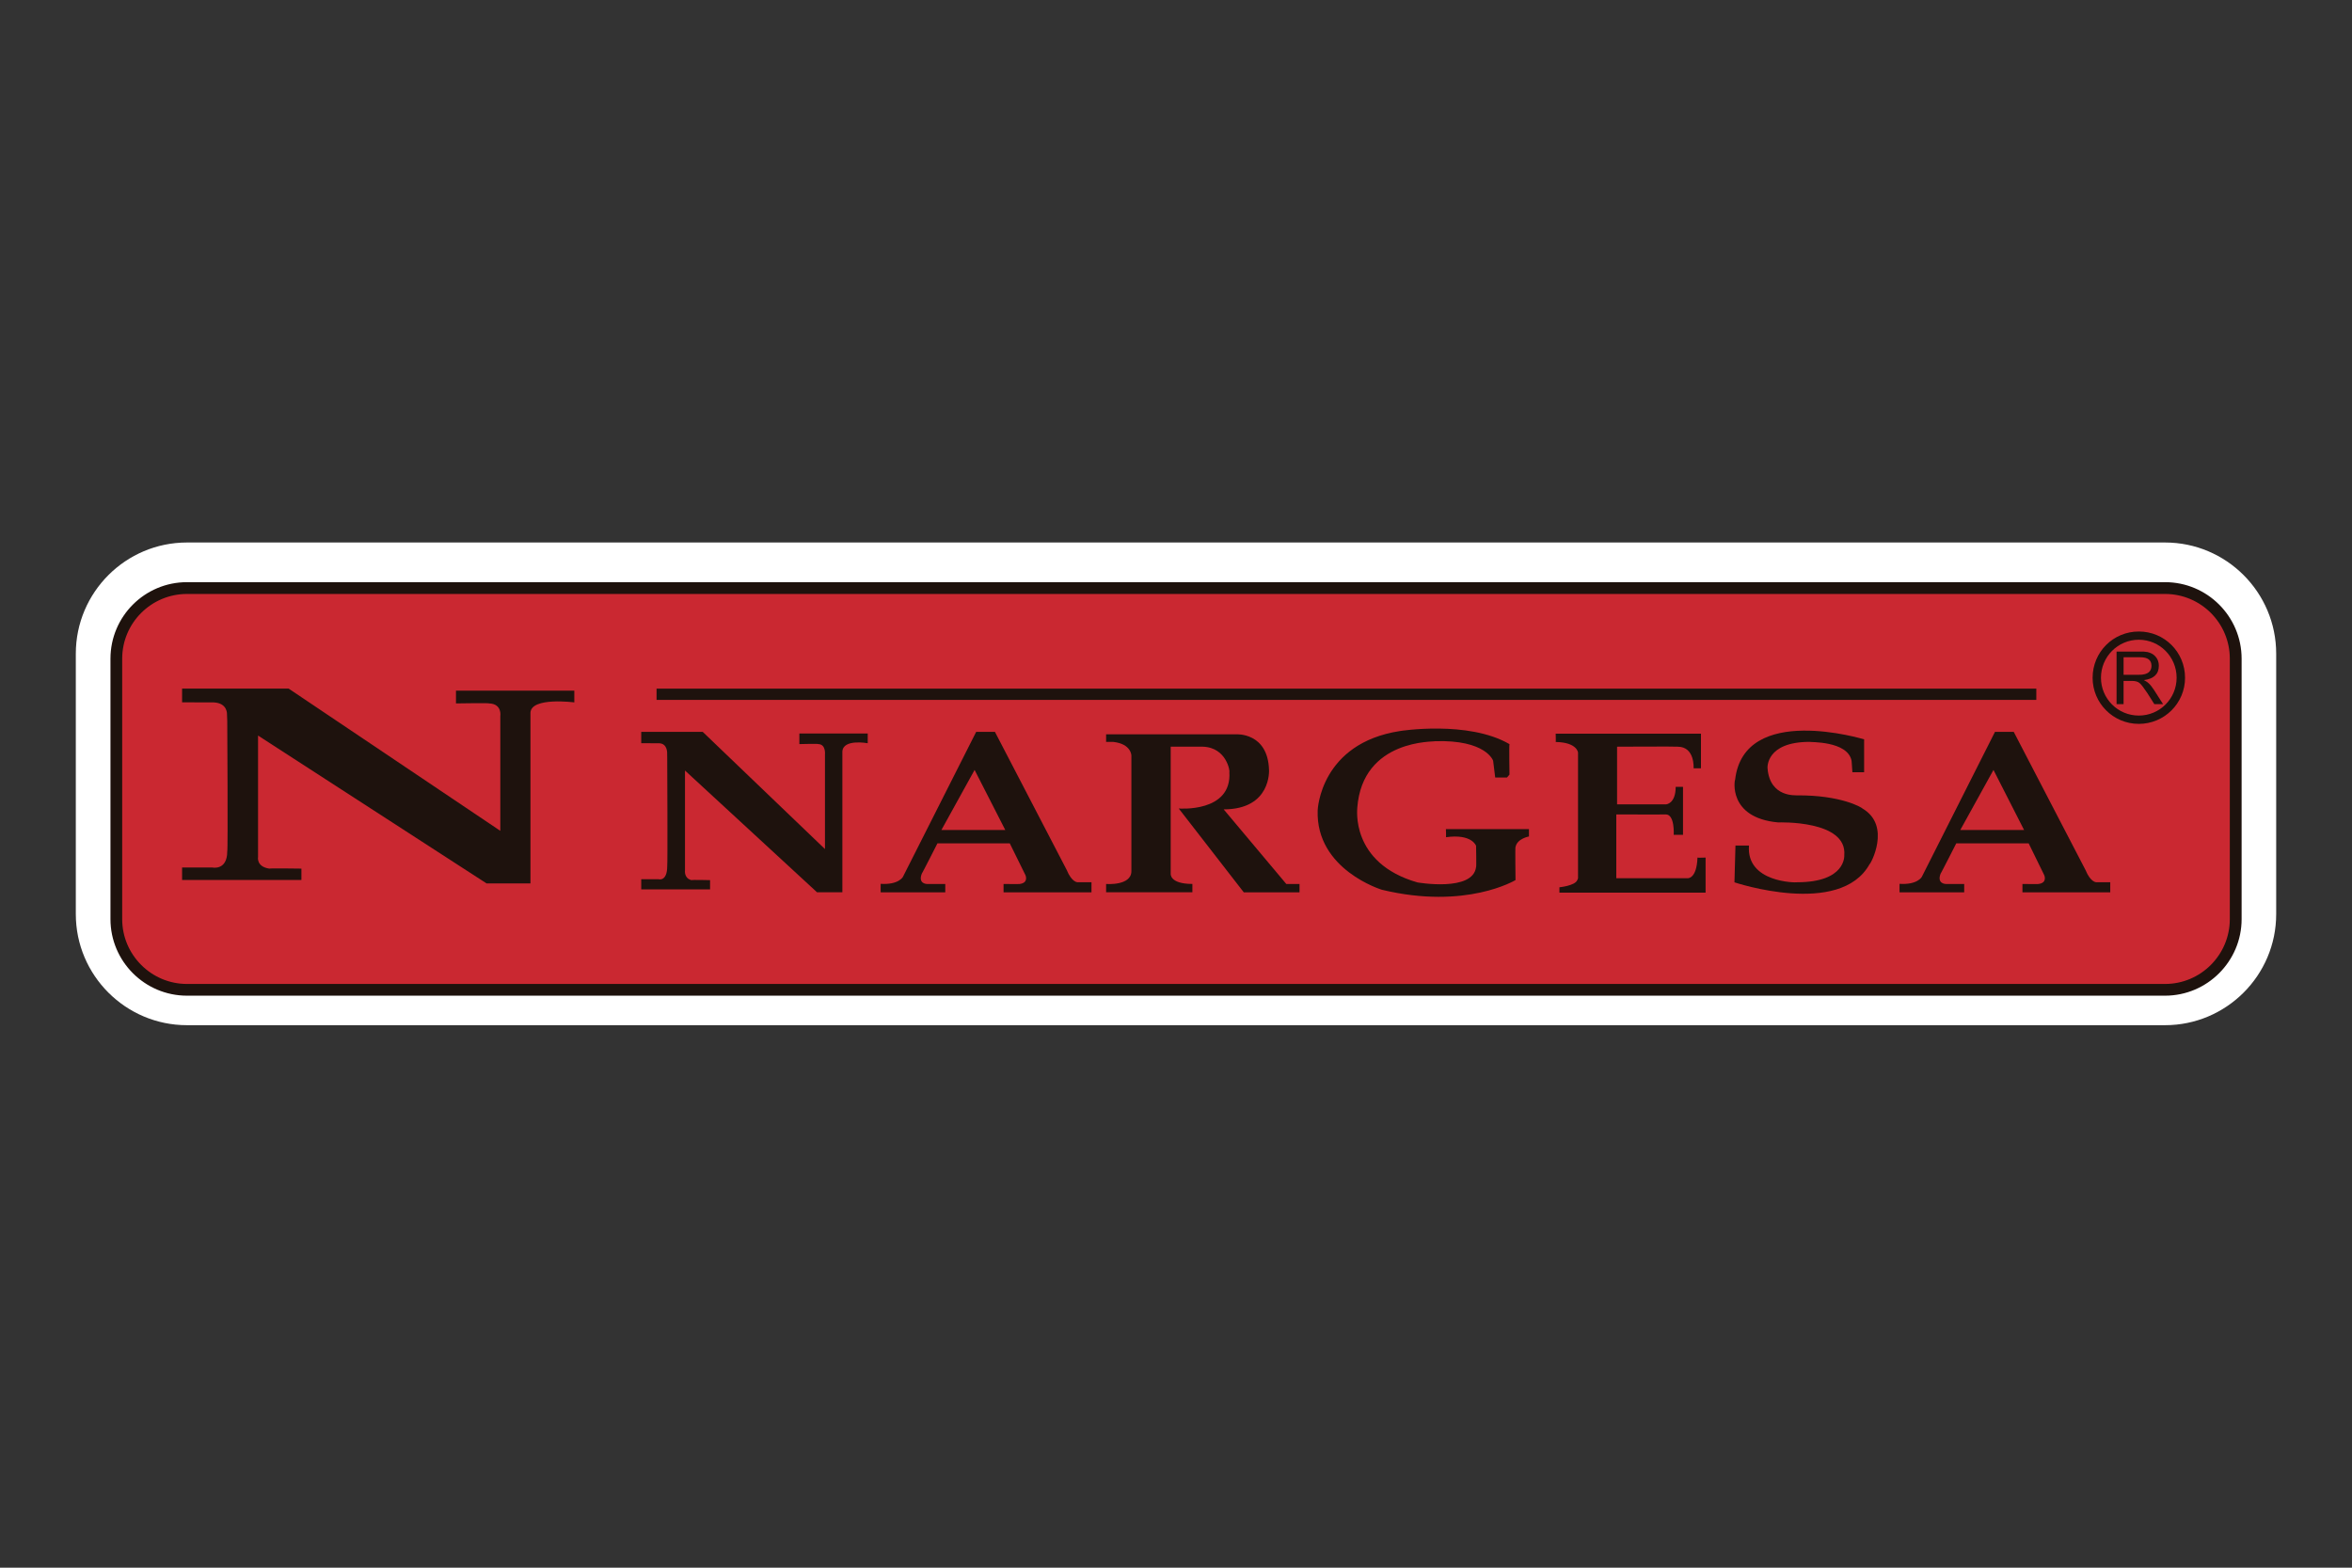<?xml version="1.0" encoding="UTF-8"?> <svg xmlns="http://www.w3.org/2000/svg" xmlns:xlink="http://www.w3.org/1999/xlink" xmlns:a="http://ns.adobe.com/AdobeSVGViewerExtensions/3.0/" version="1.1" x="0px" y="0px" width="60px" height="40px" viewBox="-1.934 -13.842 60 40" xml:space="preserve"><rect x="-1.934" y="-13.842" width="60" height="40" fill="#333333" stroke="none"/> <defs> </defs> <path fill="#FFFFFF" d="M55.1,9.482c0,0.994-0.808,1.801-1.803,1.801H2.836c-0.996,0-1.803-0.807-1.803-1.801V2.837 c0-0.996,0.807-1.803,1.803-1.803h50.461c0.995,0,1.803,0.807,1.803,1.803V9.482z"></path> <path fill="#FFFFFF" d="M53.297,12.166H2.836c-1.481,0-2.686-1.205-2.686-2.684V2.837c0-1.479,1.204-2.686,2.686-2.686h50.461 c1.48,0,2.686,1.206,2.686,2.686v6.646C55.982,10.961,54.777,12.166,53.297,12.166z M2.836,1.916c-0.508,0-0.921,0.414-0.921,0.921 v6.646c0,0.506,0.413,0.918,0.921,0.918h50.461c0.507,0,0.921-0.412,0.921-0.918V2.837c0-0.507-0.414-0.921-0.921-0.921H2.836z"></path> <path fill="#FFFFFF" d="M53.297,11.436H2.836c-1.077,0-1.952-0.877-1.952-1.953V2.837c0-1.078,0.875-1.953,1.952-1.953h50.461 c1.075,0,1.953,0.875,1.953,1.953v6.646C55.25,10.559,54.372,11.436,53.297,11.436z M2.836,1.184c-0.911,0-1.653,0.742-1.653,1.653 v6.646c0,0.912,0.742,1.652,1.653,1.652h50.461c0.912,0,1.652-0.74,1.652-1.652V2.837c0-0.911-0.74-1.653-1.652-1.653H2.836z"></path> <path fill="#FFFFFF" d="M53.297,12.316H2.836C1.272,12.316,0,11.045,0,9.482V2.837C0,1.272,1.272,0,2.836,0h50.461 c1.563,0,2.835,1.272,2.835,2.837v6.646C56.132,11.045,54.859,12.316,53.297,12.316z M2.836,2.067c-0.426,0-0.771,0.346-0.771,0.77 v6.646c0,0.424,0.346,0.77,0.771,0.77h50.461c0.424,0,0.769-0.346,0.769-0.77V2.837c0-0.424-0.345-0.77-0.769-0.77H2.836z"></path> <path fill="#CA2831" d="M55.1,9.609c0,0.994-0.808,1.801-1.803,1.801H2.836c-0.996,0-1.803-0.807-1.803-1.801V2.965 c0-0.996,0.807-1.803,1.803-1.803h50.461c0.995,0,1.803,0.807,1.803,1.803V9.609z"></path> <path fill="#1E120D" d="M53.297,11.563H2.836c-1.077,0-1.952-0.877-1.952-1.953V2.965c0-1.079,0.875-1.953,1.952-1.953h50.461 c1.075,0,1.953,0.874,1.953,1.953v6.645C55.25,10.686,54.372,11.563,53.297,11.563z M2.836,1.313c-0.911,0-1.653,0.74-1.653,1.652 v6.645c0,0.91,0.742,1.654,1.653,1.654h50.461c0.912,0,1.652-0.744,1.652-1.654V2.965c0-0.912-0.74-1.652-1.652-1.652H2.836z"></path> <path fill="#1E120D" d="M3.857,4.392c0,0,0.025-0.296-0.341-0.312L2.711,4.078v-0.35H5.43l5.399,3.629V4.43 c0,0,0.053-0.311-0.284-0.324c0-0.014-0.847,0-0.847,0V3.781h3.019V4.08c0,0-1.095-0.145-1.119,0.26c0-0.012,0,4.359,0,4.359h-1.119 L4.649,4.926v3.096c0,0-0.051,0.248,0.286,0.299c0.013-0.012,0.82,0,0.82,0v0.289H2.711V8.293h0.773c0,0,0.379,0.082,0.379-0.41 c0.021-0.01,0-3.328,0-3.328L3.857,4.392z"></path> <path fill="#1E120D" d="M25.55,8.668c0,0-0.144,0-0.271-0.311l-1.832-3.525h-0.479L21.1,8.531c0,0-0.109,0.209-0.568,0.178 c-0.002-0.002,0,0.217,0,0.217h1.648V8.713h-0.466c0,0-0.237,0-0.132-0.266c0,0.014,0.398-0.77,0.398-0.77h1.846l0.399,0.809 c0,0,0.091,0.197-0.147,0.227c0.008,0.004-0.411,0-0.411,0v0.213h2.243V8.668H25.55z M22.081,7.336l0.847-1.533l0.783,1.533H22.081z "></path> <path fill="#1E120D" d="M51.539,8.668c0,0-0.144,0-0.271-0.311l-1.831-3.525h-0.479l-1.866,3.699c0,0-0.11,0.209-0.568,0.178 c-0.002-0.002,0,0.217,0,0.217h1.649V8.713h-0.467c0,0-0.239,0-0.134-0.266c0,0.014,0.398-0.77,0.398-0.77h1.848l0.396,0.809 c0,0,0.091,0.197-0.146,0.227c0.011,0.004-0.409,0-0.409,0v0.213h2.24V8.668H51.539z M48.073,7.336l0.847-1.533l0.781,1.533H48.073z "></path> <path fill="#1E120D" d="M15.085,5.379c0,0,0.013-0.244-0.197-0.256l-0.464-0.002V4.832h1.569l3.118,2.99V5.411 c0,0,0.029-0.259-0.166-0.267c0-0.013-0.487,0-0.487,0v-0.27h1.744v0.248c0,0-0.633-0.119-0.647,0.214c0-0.012,0,3.589,0,3.589 h-0.646L15.54,5.818v2.549c0,0-0.028,0.205,0.168,0.248c0.008-0.012,0.472,0,0.472,0V8.85h-1.756V8.592h0.445 c0,0,0.218,0.066,0.218-0.336c0.013-0.01,0-2.743,0-2.743L15.085,5.379z"></path> <path fill="#1E120D" d="M26.281,4.894H29.6c0,0,0.81-0.055,0.839,0.909c0,0.002,0.063,1.006-1.157,1.006l1.598,1.904h0.337v0.213 h-1.422l-1.659-2.139c0,0,1.361,0.113,1.291-0.931c0.02,0-0.063-0.626-0.676-0.646c0.008,0-0.82,0-0.82,0v3.236 c0,0-0.04,0.266,0.553,0.266v0.213h-2.201V8.713c0,0,0.645,0.053,0.645-0.328c0,0.029,0-2.948,0-2.948s0-0.298-0.462-0.349 c0.021,0-0.183,0-0.183,0V4.894z"></path> <path fill="#1E120D" d="M36.51,5.996h-0.301l-0.053-0.428c0,0-0.177-0.54-1.484-0.498c0.01,0.021-1.85-0.072-1.982,1.703 c0.008-0.01-0.198,1.402,1.534,1.9c0,0,1.423,0.25,1.497-0.395c0.011,0.021,0-0.539,0-0.539s-0.104-0.313-0.77-0.219 c0.01,0.023,0-0.207,0-0.207h2.119v0.188c0,0-0.301,0.051-0.343,0.27c-0.011-0.021,0,0.842,0,0.842s-1.257,0.766-3.407,0.248 c0,0-1.691-0.51-1.64-2.025c0-0.021,0.072-1.713,2.098-2.025c-0.011,0,1.744-0.28,2.795,0.334c-0.012,0.021,0,0.777,0,0.777 L36.51,5.996z"></path> <path fill="#1E120D" d="M38.322,8.566V5.36c0,0-0.02-0.261-0.57-0.27c0.006,0.009,0-0.212,0-0.212h3.706v0.883H41.27 c0,0,0.038-0.551-0.406-0.551c-0.007-0.008-1.546,0-1.546,0v1.471h1.251c0,0,0.244-0.013,0.244-0.446H41v1.224h-0.237 c0,0,0.032-0.527-0.206-0.521c0,0.005-1.259,0-1.259,0v1.628h1.823c0,0,0.229,0.018,0.248-0.527c0,0.008,0.207,0,0.207,0v0.895 h-3.729V8.797c0,0,0.399-0.039,0.455-0.182C38.303,8.621,38.322,8.566,38.322,8.566z"></path> <path fill="#1E120D" d="M45.321,5.862h0.299V5.023c0,0-3.064-0.938-3.291,1.032c-0.012-0.011-0.193,0.969,1.096,1.087 c0.022,0,1.766-0.064,1.689,0.838c0,0.012,0.044,0.689-1.204,0.689c-0.022,0.012-1.301,0.012-1.227-0.936c-0.012,0-0.345,0-0.345,0 l-0.026,0.938c0,0,2.694,0.902,3.448-0.465c0.012,0.023,0.569-0.979-0.184-1.42c-0.011-0.021-0.538-0.344-1.679-0.334 c0.012-0.01-0.685,0.074-0.741-0.697c0-0.012-0.043-0.668,1.076-0.668C44.221,5.1,45.201,5.055,45.3,5.57 C45.3,5.55,45.321,5.862,45.321,5.862z"></path> <rect x="14.815" y="3.729" fill="#1E120D" width="35.198" height="0.287"></rect> <path fill="#1E120D" d="M52.239,4.125h-0.179V2.784h0.599c0.04,0,0.072,0,0.098,0c0.033,0.002,0.069,0.006,0.091,0.011 c0.062,0.015,0.116,0.038,0.157,0.07c0.089,0.072,0.133,0.163,0.133,0.281c0,0.21-0.125,0.332-0.381,0.365 c0.045,0.023,0.091,0.051,0.125,0.084c0.044,0.041,0.085,0.095,0.131,0.164l0.233,0.365h-0.223l-0.176-0.279 c-0.091-0.133-0.153-0.221-0.199-0.258c-0.048-0.041-0.116-0.055-0.201-0.055h-0.208V4.125z M52.239,2.928v0.447h0.386 c0.05,0,0.086,0,0.11-0.007c0.04-0.005,0.076-0.016,0.104-0.03c0.072-0.036,0.112-0.102,0.112-0.191 c0-0.146-0.093-0.219-0.286-0.219H52.239z"></path> <path fill="#1E120D" d="M52.628,2.271c-0.653,0-1.179,0.524-1.179,1.181c0,0.648,0.525,1.176,1.179,1.176 c0.652,0,1.179-0.527,1.179-1.176C53.807,2.795,53.28,2.271,52.628,2.271z M52.628,4.416c-0.535,0-0.966-0.432-0.966-0.965 c0-0.535,0.431-0.97,0.966-0.97c0.533,0,0.964,0.435,0.964,0.97C53.592,3.984,53.161,4.416,52.628,4.416z"></path> </svg> 